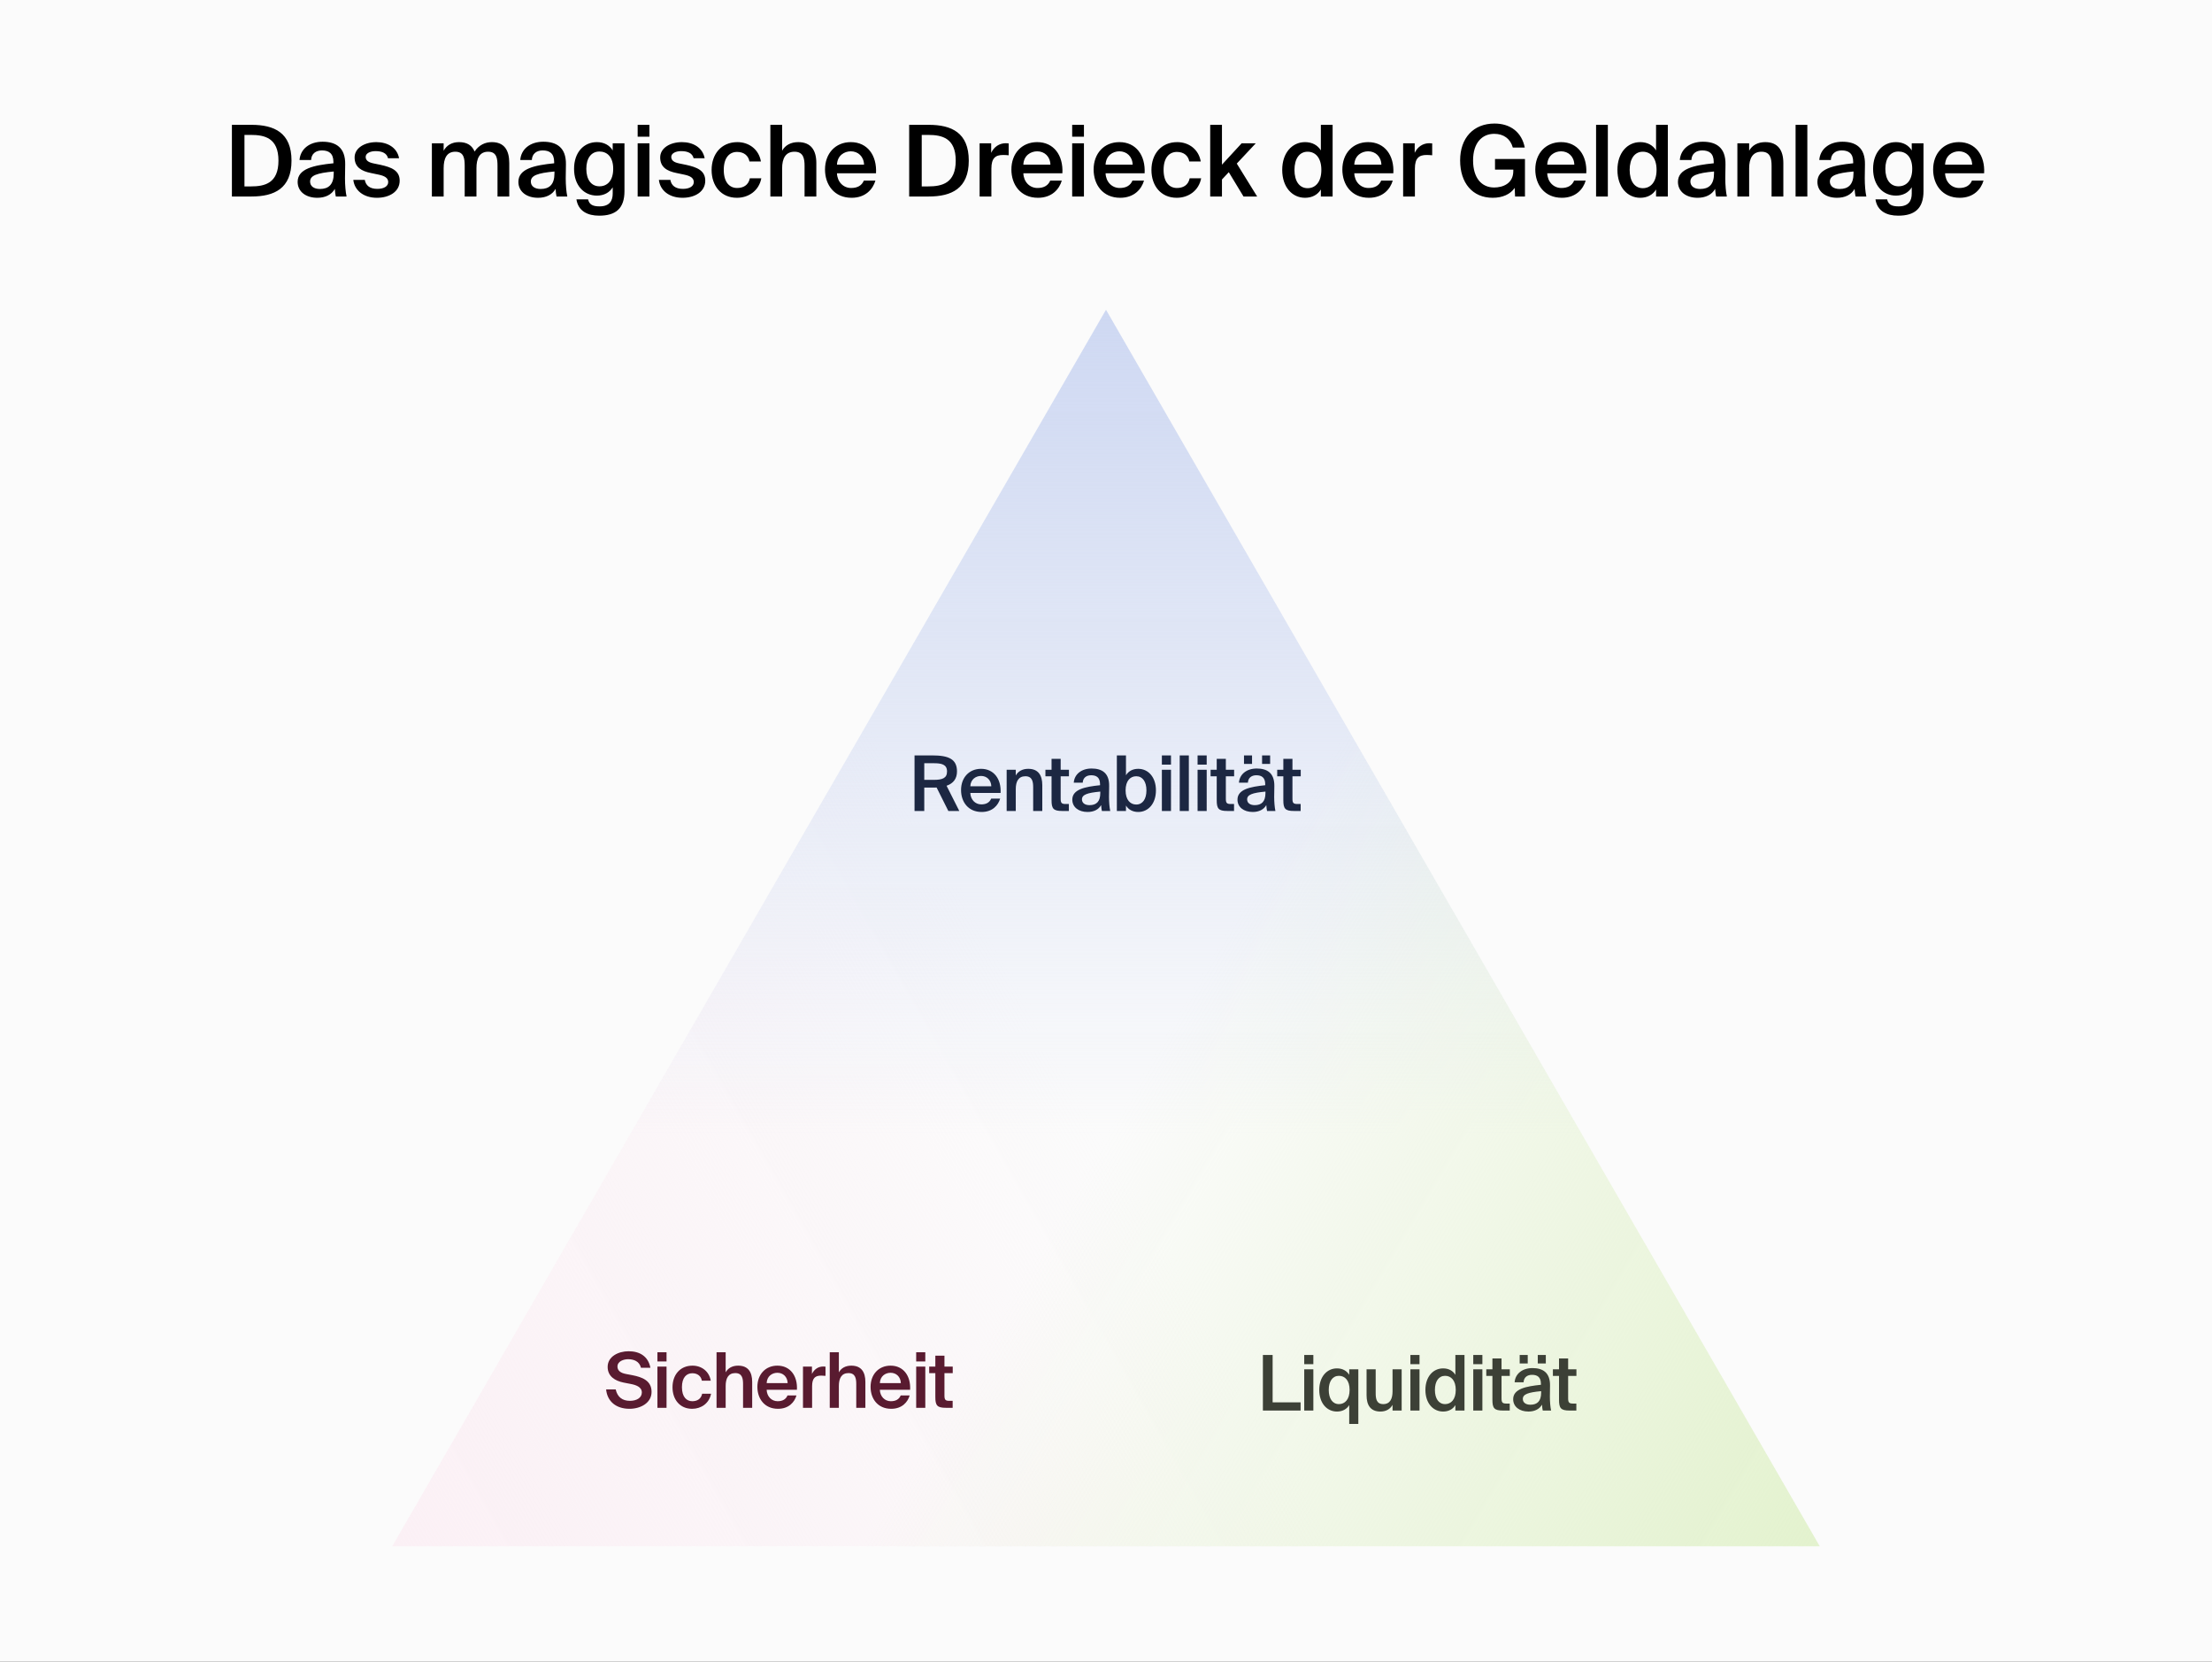 <svg width="800" height="601" viewBox="0 0 800 601" fill="none" xmlns="http://www.w3.org/2000/svg">
<rect x="0" y="0" width="800" height="601" fill="#808080" stroke="none"/>
<rect width="800" height="600.851" fill="#FBFBFB"/>
<path d="M100.71 58.075C100.71 49.89 95.706 48.782 90.737 48.782H88.414V67.405H90.737C95.706 67.405 100.71 66.297 100.71 58.075ZM83.874 45.136H90.952C99.173 45.136 105.428 47.96 105.428 58.075C105.428 68.191 99.173 71.051 90.952 71.051H83.874V45.136ZM120.696 62.687V62.007C114.619 62.579 112.153 63.437 112.153 65.653C112.153 67.333 113.547 68.334 115.692 68.334C118.837 68.334 120.696 66.726 120.696 62.687ZM116.657 51.248C121.446 51.248 124.949 53.321 124.842 59.469C124.842 60.435 124.771 62.722 124.771 64.474C124.771 66.904 124.985 69.442 125.343 71.051H121.446C121.303 70.229 121.16 69.621 121.089 68.298C119.909 70.443 117.586 71.516 114.762 71.516C110.58 71.516 107.649 69.263 107.649 65.761C107.649 60.971 113.547 59.755 120.589 59.041V58.576C120.589 55.359 118.801 54.394 116.442 54.394C114.262 54.394 112.617 55.538 112.51 57.861H108.328C108.614 53.929 111.903 51.248 116.657 51.248ZM144.335 57.218H140.332C139.903 55.395 138.223 54.644 135.828 54.644C133.898 54.644 132.253 55.43 132.253 56.717C132.253 57.968 133.183 58.683 135.041 59.076L137.651 59.612C141.511 60.47 144.549 61.614 144.549 65.332C144.549 69.335 140.796 71.516 136.328 71.516C131.36 71.516 128.178 68.727 127.785 65.046H131.932C132.289 67.083 133.755 68.298 136.471 68.298C138.83 68.298 140.403 67.369 140.403 65.832C140.403 64.295 139.009 63.58 136.972 63.151L134.076 62.544C130.752 61.864 128.25 60.47 128.25 56.932C128.25 53.536 131.824 51.391 136.114 51.391C140.081 51.391 143.584 53.286 144.335 57.218ZM160.45 60.828V71.051H156.196V51.82H160.45V54.501C161.558 52.499 163.453 51.391 166.026 51.391C168.993 51.391 170.744 52.642 171.638 54.787C173.282 52.356 175.534 51.391 177.893 51.391C182.433 51.391 184.184 54.394 184.184 58.969V71.051H179.931V60.006C179.931 57.396 179.681 54.858 176.535 54.858C173.39 54.858 172.317 57.361 172.317 60.828V71.051H168.064V60.006C168.064 57.396 167.813 54.858 164.668 54.858C161.522 54.858 160.45 57.361 160.45 60.828ZM200.528 62.687V62.007C194.451 62.579 191.985 63.437 191.985 65.653C191.985 67.333 193.379 68.334 195.524 68.334C198.669 68.334 200.528 66.726 200.528 62.687ZM196.489 51.248C201.279 51.248 204.782 53.321 204.674 59.469C204.674 60.435 204.603 62.722 204.603 64.474C204.603 66.904 204.817 69.442 205.175 71.051H201.279C201.136 70.229 200.993 69.621 200.921 68.298C199.742 70.443 197.418 71.516 194.594 71.516C190.412 71.516 187.481 69.263 187.481 65.761C187.481 60.971 193.379 59.755 200.421 59.041V58.576C200.421 55.359 198.633 54.394 196.274 54.394C194.094 54.394 192.45 55.538 192.342 57.861H188.16C188.446 53.929 191.735 51.248 196.489 51.248ZM221.594 54.394V51.82H225.847V69.121C225.847 75.412 222.666 77.985 216.696 77.985C212.479 77.985 209.119 76.305 208.475 72.087H212.693C213.086 73.875 214.266 74.625 216.804 74.625C220.593 74.625 221.594 72.481 221.594 69.978V67.727C220.45 69.621 218.448 70.729 215.874 70.729C211.192 70.729 207.617 67.047 207.617 61.042C207.617 55.037 211.192 51.391 215.874 51.391C218.448 51.391 220.45 52.499 221.594 54.394ZM221.772 61.042C221.772 56.753 219.592 54.787 216.804 54.787C213.837 54.787 212.05 57.182 212.05 61.042C212.05 64.974 213.837 67.369 216.804 67.369C219.592 67.369 221.772 65.367 221.772 61.042ZM230.618 45.136H234.872V49.425H230.618V45.136ZM230.618 51.82H234.872V71.051H230.618V51.82ZM254.85 57.218H250.847C250.418 55.395 248.738 54.644 246.343 54.644C244.413 54.644 242.769 55.43 242.769 56.717C242.769 57.968 243.698 58.683 245.557 59.076L248.166 59.612C252.026 60.47 255.065 61.614 255.065 65.332C255.065 69.335 251.312 71.516 246.843 71.516C241.875 71.516 238.694 68.727 238.301 65.046H242.447C242.804 67.083 244.27 68.298 246.986 68.298C249.346 68.298 250.918 67.369 250.918 65.832C250.918 64.295 249.524 63.58 247.487 63.151L244.592 62.544C241.267 61.864 238.765 60.47 238.765 56.932C238.765 53.536 242.34 51.391 246.629 51.391C250.597 51.391 254.1 53.286 254.85 57.218ZM266.691 51.391C270.98 51.391 274.483 54.108 275.198 58.397H271.052C270.694 56.36 269.121 54.93 266.584 54.93C263.903 54.93 261.758 56.896 261.758 61.435C261.758 66.011 263.938 67.977 266.584 67.977C268.728 67.977 270.658 67.047 271.195 64.474H275.341C274.483 68.978 270.73 71.516 266.512 71.516C260.793 71.516 257.361 67.19 257.361 61.471C257.361 55.752 260.829 51.391 266.691 51.391ZM282.869 45.136V54.501C283.977 52.499 286.014 51.391 288.695 51.391C293.342 51.391 295.236 54.394 295.236 58.969V71.051H290.983V60.006C290.983 57.396 290.589 54.858 287.337 54.858C284.084 54.858 282.869 57.361 282.869 60.828V71.051H278.615V45.136H282.869ZM307.992 71.516C301.701 71.516 298.377 66.797 298.377 61.292C298.377 55.502 302.13 51.391 307.706 51.391C313.711 51.391 317.179 56.181 316.821 62.651H302.702C302.809 65.725 304.954 67.977 307.814 67.977C310.137 67.977 311.674 67.083 312.425 65.296H316.607C315.713 68.37 313.068 71.516 307.992 71.516ZM307.706 54.715C305.347 54.715 302.845 56.217 302.702 59.541H312.496C312.389 56.538 310.316 54.715 307.706 54.715ZM345.652 58.075C345.652 49.89 340.648 48.782 335.679 48.782H333.356V67.405H335.679C340.648 67.405 345.652 66.297 345.652 58.075ZM328.816 45.136H335.894C344.115 45.136 350.37 47.96 350.37 58.075C350.37 68.191 344.115 71.051 335.894 71.051H328.816V45.136ZM364.802 51.856V56.145C364.087 56.074 363.408 56.038 362.765 56.038C360.084 56.038 358.547 57.11 358.547 60.971V71.051H354.293V51.82H358.475V55.252C359.512 53.107 361.371 51.82 363.694 51.784C364.016 51.784 364.48 51.82 364.802 51.856ZM375.398 71.516C369.107 71.516 365.782 66.797 365.782 61.292C365.782 55.502 369.535 51.391 375.112 51.391C381.117 51.391 384.584 56.181 384.227 62.651H370.107C370.215 65.725 372.359 67.977 375.219 67.977C377.542 67.977 379.079 67.083 379.83 65.296H384.012C383.118 68.37 380.473 71.516 375.398 71.516ZM375.112 54.715C372.752 54.715 370.25 56.217 370.107 59.541H379.901C379.794 56.538 377.721 54.715 375.112 54.715ZM387.769 45.136H392.022V49.425H387.769V45.136ZM387.769 51.82H392.022V71.051H387.769V51.82ZM405.138 71.516C398.847 71.516 395.523 66.797 395.523 61.292C395.523 55.502 399.276 51.391 404.852 51.391C410.857 51.391 414.325 56.181 413.967 62.651H399.848C399.955 65.725 402.1 67.977 404.96 67.977C407.283 67.977 408.82 67.083 409.571 65.296H413.753C412.859 68.37 410.214 71.516 405.138 71.516ZM404.852 54.715C402.493 54.715 399.991 56.217 399.848 59.541H409.642C409.535 56.538 407.462 54.715 404.852 54.715ZM425.762 51.391C430.051 51.391 433.554 54.108 434.269 58.397H430.122C429.765 56.36 428.192 54.93 425.654 54.93C422.973 54.93 420.829 56.896 420.829 61.435C420.829 66.011 423.009 67.977 425.654 67.977C427.799 67.977 429.729 67.047 430.265 64.474H434.412C433.554 68.978 429.801 71.516 425.583 71.516C419.864 71.516 416.432 67.19 416.432 61.471C416.432 55.752 419.899 51.391 425.762 51.391ZM437.686 45.136H441.939V59.541L449.053 51.82H454.164L447.301 59.148L454.664 71.051H449.732L444.406 62.258L441.939 64.903V71.051H437.686V45.136ZM477.706 54.394V45.136H481.96V71.051H477.706V68.513C476.563 70.407 474.561 71.516 471.987 71.516C467.305 71.516 463.73 67.619 463.73 61.435C463.73 55.287 467.305 51.391 471.987 51.391C474.561 51.391 476.563 52.499 477.706 54.394ZM477.885 61.435C477.885 57.003 475.705 54.858 472.917 54.858C469.95 54.858 468.163 57.396 468.163 61.435C468.163 65.51 469.95 68.048 472.917 68.048C475.705 68.048 477.885 65.868 477.885 61.435ZM495.093 71.516C488.802 71.516 485.478 66.797 485.478 61.292C485.478 55.502 489.231 51.391 494.807 51.391C500.813 51.391 504.28 56.181 503.922 62.651H489.803C489.91 65.725 492.055 67.977 494.915 67.977C497.238 67.977 498.775 67.083 499.526 65.296H503.708C502.814 68.37 500.169 71.516 495.093 71.516ZM494.807 54.715C492.448 54.715 489.946 56.217 489.803 59.541H499.597C499.49 56.538 497.417 54.715 494.807 54.715ZM517.974 51.856V56.145C517.259 56.074 516.58 56.038 515.936 56.038C513.255 56.038 511.718 57.11 511.718 60.971V71.051H507.465V51.82H511.647V55.252C512.683 53.107 514.542 51.82 516.866 51.784C517.187 51.784 517.652 51.82 517.974 51.856ZM540.515 44.671C546.305 44.671 550.38 47.852 551.452 53.357H547.127C546.269 50.176 543.803 48.389 540.407 48.389C536.011 48.389 532.758 51.641 532.758 58.004C532.758 64.295 535.796 67.798 540.372 67.798C543.446 67.798 547.306 66.44 547.306 61.829V61.328H540.693V57.504H551.524V71.051H547.949L547.806 67.941C546.269 70.229 543.41 71.516 539.871 71.516C532.508 71.516 528.075 66.118 528.075 58.004C528.075 49.961 532.829 44.671 540.515 44.671ZM564.872 71.516C558.581 71.516 555.257 66.797 555.257 61.292C555.257 55.502 559.01 51.391 564.586 51.391C570.591 51.391 574.059 56.181 573.701 62.651H559.582C559.689 65.725 561.834 67.977 564.694 67.977C567.017 67.977 568.554 67.083 569.305 65.296H573.487C572.593 68.37 569.948 71.516 564.872 71.516ZM564.586 54.715C562.227 54.715 559.725 56.217 559.582 59.541H569.376C569.269 56.538 567.196 54.715 564.586 54.715ZM581.497 45.136V71.051H577.244V45.136H581.497ZM598.938 54.394V45.136H603.192V71.051H598.938V68.513C597.794 70.407 595.793 71.516 593.219 71.516C588.536 71.516 584.962 67.619 584.962 61.435C584.962 55.287 588.536 51.391 593.219 51.391C595.793 51.391 597.794 52.499 598.938 54.394ZM599.117 61.435C599.117 57.003 596.936 54.858 594.148 54.858C591.182 54.858 589.394 57.396 589.394 61.435C589.394 65.51 591.182 68.048 594.148 68.048C596.936 68.048 599.117 65.868 599.117 61.435ZM619.9 62.687V62.007C613.823 62.579 611.357 63.437 611.357 65.653C611.357 67.333 612.751 68.334 614.895 68.334C618.041 68.334 619.9 66.726 619.9 62.687ZM615.86 51.248C620.65 51.248 624.153 53.321 624.046 59.469C624.046 60.435 623.975 62.722 623.975 64.474C623.975 66.904 624.189 69.442 624.546 71.051H620.65C620.507 70.229 620.364 69.621 620.293 68.298C619.113 70.443 616.79 71.516 613.966 71.516C609.784 71.516 606.853 69.263 606.853 65.761C606.853 60.971 612.751 59.755 619.792 59.041V58.576C619.792 55.359 618.005 54.394 615.646 54.394C613.466 54.394 611.821 55.538 611.714 57.861H607.532C607.818 53.929 611.106 51.248 615.86 51.248ZM632.601 51.82V54.501C633.709 52.499 635.746 51.391 638.427 51.391C643.074 51.391 644.969 54.394 644.969 58.969V71.051H640.715V60.006C640.715 57.396 640.322 54.858 637.069 54.858C633.816 54.858 632.601 57.361 632.601 60.828V71.051H628.347V51.82H632.601ZM653.65 45.136V71.051H649.396V45.136H653.65ZM670.34 62.687V62.007C664.263 62.579 661.797 63.437 661.797 65.653C661.797 67.333 663.191 68.334 665.336 68.334C668.481 68.334 670.34 66.726 670.34 62.687ZM666.301 51.248C671.091 51.248 674.594 53.321 674.486 59.469C674.486 60.435 674.415 62.722 674.415 64.474C674.415 66.904 674.629 69.442 674.987 71.051H671.091C670.948 70.229 670.805 69.621 670.733 68.298C669.554 70.443 667.23 71.516 664.406 71.516C660.224 71.516 657.293 69.263 657.293 65.761C657.293 60.971 663.191 59.755 670.233 59.041V58.576C670.233 55.359 668.446 54.394 666.086 54.394C663.906 54.394 662.262 55.538 662.155 57.861H657.972C658.258 53.929 661.547 51.248 666.301 51.248ZM691.406 54.394V51.82H695.659V69.121C695.659 75.412 692.478 77.985 686.509 77.985C682.291 77.985 678.931 76.305 678.287 72.087H682.505C682.898 73.875 684.078 74.625 686.616 74.625C690.405 74.625 691.406 72.481 691.406 69.978V67.727C690.262 69.621 688.26 70.729 685.687 70.729C681.004 70.729 677.429 67.047 677.429 61.042C677.429 55.037 681.004 51.391 685.687 51.391C688.26 51.391 690.262 52.499 691.406 54.394ZM691.584 61.042C691.584 56.753 689.404 54.787 686.616 54.787C683.649 54.787 681.862 57.182 681.862 61.042C681.862 64.974 683.649 67.369 686.616 67.369C689.404 67.369 691.584 65.367 691.584 61.042ZM708.759 71.516C702.468 71.516 699.143 66.797 699.143 61.292C699.143 55.502 702.896 51.391 708.473 51.391C714.478 51.391 717.945 56.181 717.588 62.651H703.468C703.576 65.725 705.72 67.977 708.58 67.977C710.903 67.977 712.44 67.083 713.191 65.296H717.373C716.479 68.37 713.834 71.516 708.759 71.516ZM708.473 54.715C706.114 54.715 703.611 56.217 703.468 59.541H713.262C713.155 56.538 711.082 54.715 708.473 54.715Z" fill="black"/>
<path d="M400 112.003L658.141 559.116H141.859L400 112.003Z" fill="url(#paint0_linear_326_145)"/>
<path d="M400 112.003L658.141 559.116H141.859L400 112.003Z" fill="url(#paint1_linear_326_145)"/>
<path d="M400 112.003L658.141 559.116H141.859L400 112.003Z" fill="url(#paint2_linear_326_145)"/>
<path d="M227.997 500.4L225.558 499.928C222.399 499.291 219.766 497.656 219.766 494.247C219.766 490.477 223.674 488.593 227.36 488.593C231.323 488.593 234.427 490.394 235.231 494.579H231.822C231.24 492.168 229.134 491.475 227.166 491.475C225.614 491.475 223.313 492.168 223.313 494.136C223.313 495.688 224.588 496.464 226.307 496.797L228.773 497.268C232.293 497.961 235.647 499.236 235.647 503.282C235.647 507.329 231.628 509.407 227.665 509.407C222.898 509.407 219.627 506.802 219.212 502.395H222.676C223.286 505.139 225.06 506.525 227.831 506.525C230.215 506.525 232.127 505.444 232.127 503.504C232.127 501.453 229.91 500.76 227.997 500.4ZM237.765 488.953H241.064V492.279H237.765V488.953ZM237.765 494.136H241.064V509.047H237.765V494.136ZM250.457 493.803C253.783 493.803 256.499 495.91 257.053 499.236H253.838C253.561 497.656 252.342 496.547 250.374 496.547C248.295 496.547 246.632 498.072 246.632 501.591C246.632 505.139 248.323 506.663 250.374 506.663C252.037 506.663 253.534 505.943 253.949 503.947H257.164C256.499 507.439 253.589 509.407 250.319 509.407C245.884 509.407 243.223 506.054 243.223 501.619C243.223 497.185 245.912 493.803 250.457 493.803ZM262.447 488.953V496.215C263.306 494.663 264.886 493.803 266.964 493.803C270.567 493.803 272.036 496.131 272.036 499.679V509.047H268.738V500.483C268.738 498.46 268.433 496.492 265.911 496.492C263.389 496.492 262.447 498.432 262.447 501.12V509.047H259.149V488.953H262.447ZM281.373 509.407C276.495 509.407 273.917 505.749 273.917 501.481C273.917 496.991 276.827 493.803 281.151 493.803C285.807 493.803 288.496 497.517 288.218 502.534H277.271C277.354 504.917 279.017 506.663 281.234 506.663C283.036 506.663 284.227 505.97 284.809 504.585H288.052C287.359 506.968 285.308 509.407 281.373 509.407ZM281.151 496.381C279.322 496.381 277.382 497.545 277.271 500.122H284.865C284.782 497.794 283.174 496.381 281.151 496.381ZM298.559 494.164V497.489C298.005 497.434 297.478 497.406 296.979 497.406C294.901 497.406 293.709 498.238 293.709 501.231V509.047H290.411V494.136H293.654V496.797C294.457 495.134 295.898 494.136 297.7 494.108C297.949 494.108 298.31 494.136 298.559 494.164ZM303.386 488.953V496.215C304.245 494.663 305.825 493.803 307.903 493.803C311.506 493.803 312.975 496.131 312.975 499.679V509.047H309.677V500.483C309.677 498.46 309.372 496.492 306.85 496.492C304.328 496.492 303.386 498.432 303.386 501.12V509.047H300.087V488.953H303.386ZM322.312 509.407C317.434 509.407 314.856 505.749 314.856 501.481C314.856 496.991 317.766 493.803 322.09 493.803C326.746 493.803 329.434 497.517 329.157 502.534H318.21C318.293 504.917 319.956 506.663 322.173 506.663C323.975 506.663 325.166 505.97 325.748 504.585H328.991C328.298 506.968 326.247 509.407 322.312 509.407ZM322.09 496.381C320.261 496.381 318.321 497.545 318.21 500.122H325.804C325.721 497.794 324.113 496.381 322.09 496.381ZM331.35 488.953H334.648V492.279H331.35V488.953ZM331.35 494.136H334.648V509.047H331.35V494.136ZM338.277 494.136V490.2H341.575V494.136H344.568V496.519H341.575V504.64C341.575 506.164 341.935 506.525 343.349 506.525H344.54V509.047H342.101C338.914 509.047 338.277 508.188 338.277 505.139V496.519H336.059V494.136H338.277Z" fill="#591B30"/>
<path d="M342.977 293.239L338.737 284.758C338.404 284.786 338.044 284.786 337.684 284.786H334.275V293.239H330.755V273.146H337.157C343.088 273.146 346.109 274.476 346.109 278.938C346.109 281.516 344.834 283.262 342.34 284.121L346.941 293.239H342.977ZM337.656 275.972H334.275V281.987H337.767C340.788 281.987 342.506 281.377 342.506 278.966C342.506 276.333 340.427 275.972 337.656 275.972ZM355.032 293.6C350.154 293.6 347.576 289.941 347.576 285.673C347.576 281.183 350.487 277.996 354.81 277.996C359.466 277.996 362.155 281.71 361.878 286.726H350.93C351.013 289.11 352.676 290.856 354.893 290.856C356.695 290.856 357.887 290.163 358.469 288.777H361.711C361.019 291.161 358.968 293.6 355.032 293.6ZM354.81 280.573C352.981 280.573 351.041 281.737 350.93 284.315H358.524C358.441 281.987 356.833 280.573 354.81 280.573ZM367.368 278.328V280.407C368.227 278.855 369.807 277.996 371.886 277.996C375.489 277.996 376.958 280.324 376.958 283.871V293.239H373.66V284.675C373.66 282.652 373.355 280.684 370.833 280.684C368.311 280.684 367.368 282.624 367.368 285.313V293.239H364.07V278.328H367.368ZM380.308 278.328V274.393H383.606V278.328H386.599V280.712H383.606V288.832C383.606 290.357 383.966 290.717 385.38 290.717H386.571V293.239H384.132C380.945 293.239 380.308 292.38 380.308 289.331V280.712H378.09V278.328H380.308ZM397.93 286.754V286.227C393.219 286.671 391.306 287.336 391.306 289.054C391.306 290.357 392.387 291.133 394.05 291.133C396.489 291.133 397.93 289.886 397.93 286.754ZM394.799 277.885C398.512 277.885 401.229 279.492 401.145 284.259C401.145 285.008 401.09 286.782 401.09 288.14C401.09 290.024 401.256 291.992 401.533 293.239H398.512C398.402 292.602 398.291 292.131 398.235 291.105C397.321 292.768 395.519 293.6 393.33 293.6C390.087 293.6 387.814 291.853 387.814 289.137C387.814 285.423 392.387 284.481 397.847 283.927V283.567C397.847 281.072 396.461 280.324 394.632 280.324C392.942 280.324 391.667 281.211 391.584 283.012H388.341C388.563 279.964 391.112 277.885 394.799 277.885ZM407.086 285.784C407.086 289.221 408.776 290.911 410.938 290.911C413.239 290.911 414.624 288.943 414.624 285.784C414.624 282.652 413.239 280.684 410.938 280.684C408.776 280.684 407.086 282.347 407.086 285.784ZM403.926 273.146H407.224V280.324C408.111 278.855 409.663 277.996 411.659 277.996C415.29 277.996 418.061 281.017 418.061 285.784C418.061 290.579 415.29 293.6 411.659 293.6C409.663 293.6 408.111 292.74 407.224 291.271V293.239H403.926V273.146ZM420.207 273.146H423.505V276.471H420.207V273.146ZM420.207 278.328H423.505V293.239H420.207V278.328ZM429.961 273.146V293.239H426.663V273.146H429.961ZM433.119 273.146H436.417V276.471H433.119V273.146ZM433.119 278.328H436.417V293.239H433.119V278.328ZM440.045 278.328V274.393H443.344V278.328H446.337V280.712H443.344V288.832C443.344 290.357 443.704 290.717 445.117 290.717H446.309V293.239H443.87C440.683 293.239 440.045 292.38 440.045 289.331V280.712H437.828V278.328H440.045ZM457.668 286.754V286.227C452.957 286.671 451.044 287.336 451.044 289.054C451.044 290.357 452.125 291.133 453.788 291.133C456.227 291.133 457.668 289.886 457.668 286.754ZM454.536 277.885C458.25 277.885 460.966 279.492 460.883 284.259C460.883 285.008 460.828 286.782 460.828 288.14C460.828 290.024 460.994 291.992 461.271 293.239H458.25C458.139 292.602 458.028 292.131 457.973 291.105C457.058 292.768 455.257 293.6 453.067 293.6C449.825 293.6 447.552 291.853 447.552 289.137C447.552 285.423 452.125 284.481 457.585 283.927V283.567C457.585 281.072 456.199 280.324 454.37 280.324C452.679 280.324 451.404 281.211 451.321 283.012H448.079C448.3 279.964 450.85 277.885 454.536 277.885ZM449.908 276.222V273.146H452.818V276.222H449.908ZM456.449 273.146H459.359V276.222H456.449V273.146ZM464.135 278.328V274.393H467.433V278.328H470.427V280.712H467.433V288.832C467.433 290.357 467.794 290.717 469.207 290.717H470.399V293.239H467.96C464.773 293.239 464.135 292.38 464.135 289.331V280.712H461.918V278.328H464.135Z" fill="#1C2742"/>
<path d="M460.264 489.943V507.071H470.38V510.037H456.744V489.943H460.264ZM471.694 489.943H474.992V493.269H471.694V489.943ZM471.694 495.126H474.992V510.037H471.694V495.126ZM488.1 502.581C488.1 499.144 486.409 497.481 484.247 497.481C481.947 497.481 480.561 499.449 480.561 502.581C480.561 505.741 481.947 507.709 484.247 507.709C486.409 507.709 488.1 506.018 488.1 502.581ZM487.961 497.121V495.126H491.259V514.887H487.961V508.069C487.074 509.538 485.522 510.397 483.527 510.397C479.896 510.397 477.125 507.376 477.125 502.581C477.125 497.814 479.896 494.793 483.527 494.793C485.522 494.793 487.074 495.652 487.961 497.121ZM503.632 510.037V507.986C502.773 509.538 501.249 510.397 499.226 510.397C495.678 510.397 494.237 508.069 494.237 504.521V495.126H497.535V503.717C497.535 505.741 497.812 507.709 500.279 507.709C502.745 507.709 503.632 505.768 503.632 503.08V495.126H506.93V510.037H503.632ZM510.089 489.943H513.387V493.269H510.089V489.943ZM510.089 495.126H513.387V510.037H510.089V495.126ZM526.356 497.121V489.943H529.654V510.037H526.356V508.069C525.469 509.538 523.917 510.397 521.922 510.397C518.291 510.397 515.519 507.376 515.519 502.581C515.519 497.814 518.291 494.793 521.922 494.793C523.917 494.793 525.469 495.652 526.356 497.121ZM526.495 502.581C526.495 499.144 524.804 497.481 522.642 497.481C520.342 497.481 518.956 499.449 518.956 502.581C518.956 505.741 520.342 507.709 522.642 507.709C524.804 507.709 526.495 506.018 526.495 502.581ZM532.825 489.943H536.124V493.269H532.825V489.943ZM532.825 495.126H536.124V510.037H532.825V495.126ZM539.752 495.126V491.19H543.05V495.126H546.044V497.509H543.05V505.63C543.05 507.154 543.411 507.515 544.824 507.515H546.016V510.037H543.577C540.39 510.037 539.752 509.177 539.752 506.129V497.509H537.535V495.126H539.752ZM557.375 503.551V503.025C552.663 503.468 550.751 504.133 550.751 505.852C550.751 507.154 551.832 507.93 553.495 507.93C555.934 507.93 557.375 506.683 557.375 503.551ZM554.243 494.682C557.957 494.682 560.673 496.29 560.59 501.057C560.59 501.805 560.535 503.579 560.535 504.937C560.535 506.822 560.701 508.789 560.978 510.037H557.957C557.846 509.399 557.735 508.928 557.68 507.903C556.765 509.565 554.964 510.397 552.774 510.397C549.532 510.397 547.259 508.651 547.259 505.935C547.259 502.221 551.832 501.279 557.292 500.724V500.364C557.292 497.87 555.906 497.121 554.077 497.121C552.386 497.121 551.111 498.008 551.028 499.81H547.786C548.007 496.761 550.557 494.682 554.243 494.682ZM549.615 493.019V489.943H552.525V493.019H549.615ZM556.156 489.943H559.066V493.019H556.156V489.943ZM563.842 495.126V491.19H567.14V495.126H570.134V497.509H567.14V505.63C567.14 507.154 567.501 507.515 568.914 507.515H570.106V510.037H567.667C564.48 510.037 563.842 509.177 563.842 506.129V497.509H561.625V495.126H563.842Z" fill="#3C4036"/>
<defs>
<linearGradient id="paint0_linear_326_145" x1="140.937" y1="557.979" x2="400" y2="410.079" gradientUnits="userSpaceOnUse">
<stop stop-color="#FBF0F5"/>
<stop offset="1" stop-color="#FBF0F5" stop-opacity="0"/>
</linearGradient>
<linearGradient id="paint1_linear_326_145" x1="400" y1="112.003" x2="400" y2="410.079" gradientUnits="userSpaceOnUse">
<stop stop-color="#CED8F2"/>
<stop offset="1" stop-color="#CED8F2" stop-opacity="0"/>
</linearGradient>
<linearGradient id="paint2_linear_326_145" x1="656.046" y1="561.837" x2="400" y2="410.079" gradientUnits="userSpaceOnUse">
<stop stop-color="#E3F2CE"/>
<stop offset="1" stop-color="#E3F2CE" stop-opacity="0"/>
</linearGradient>
</defs>
</svg>
